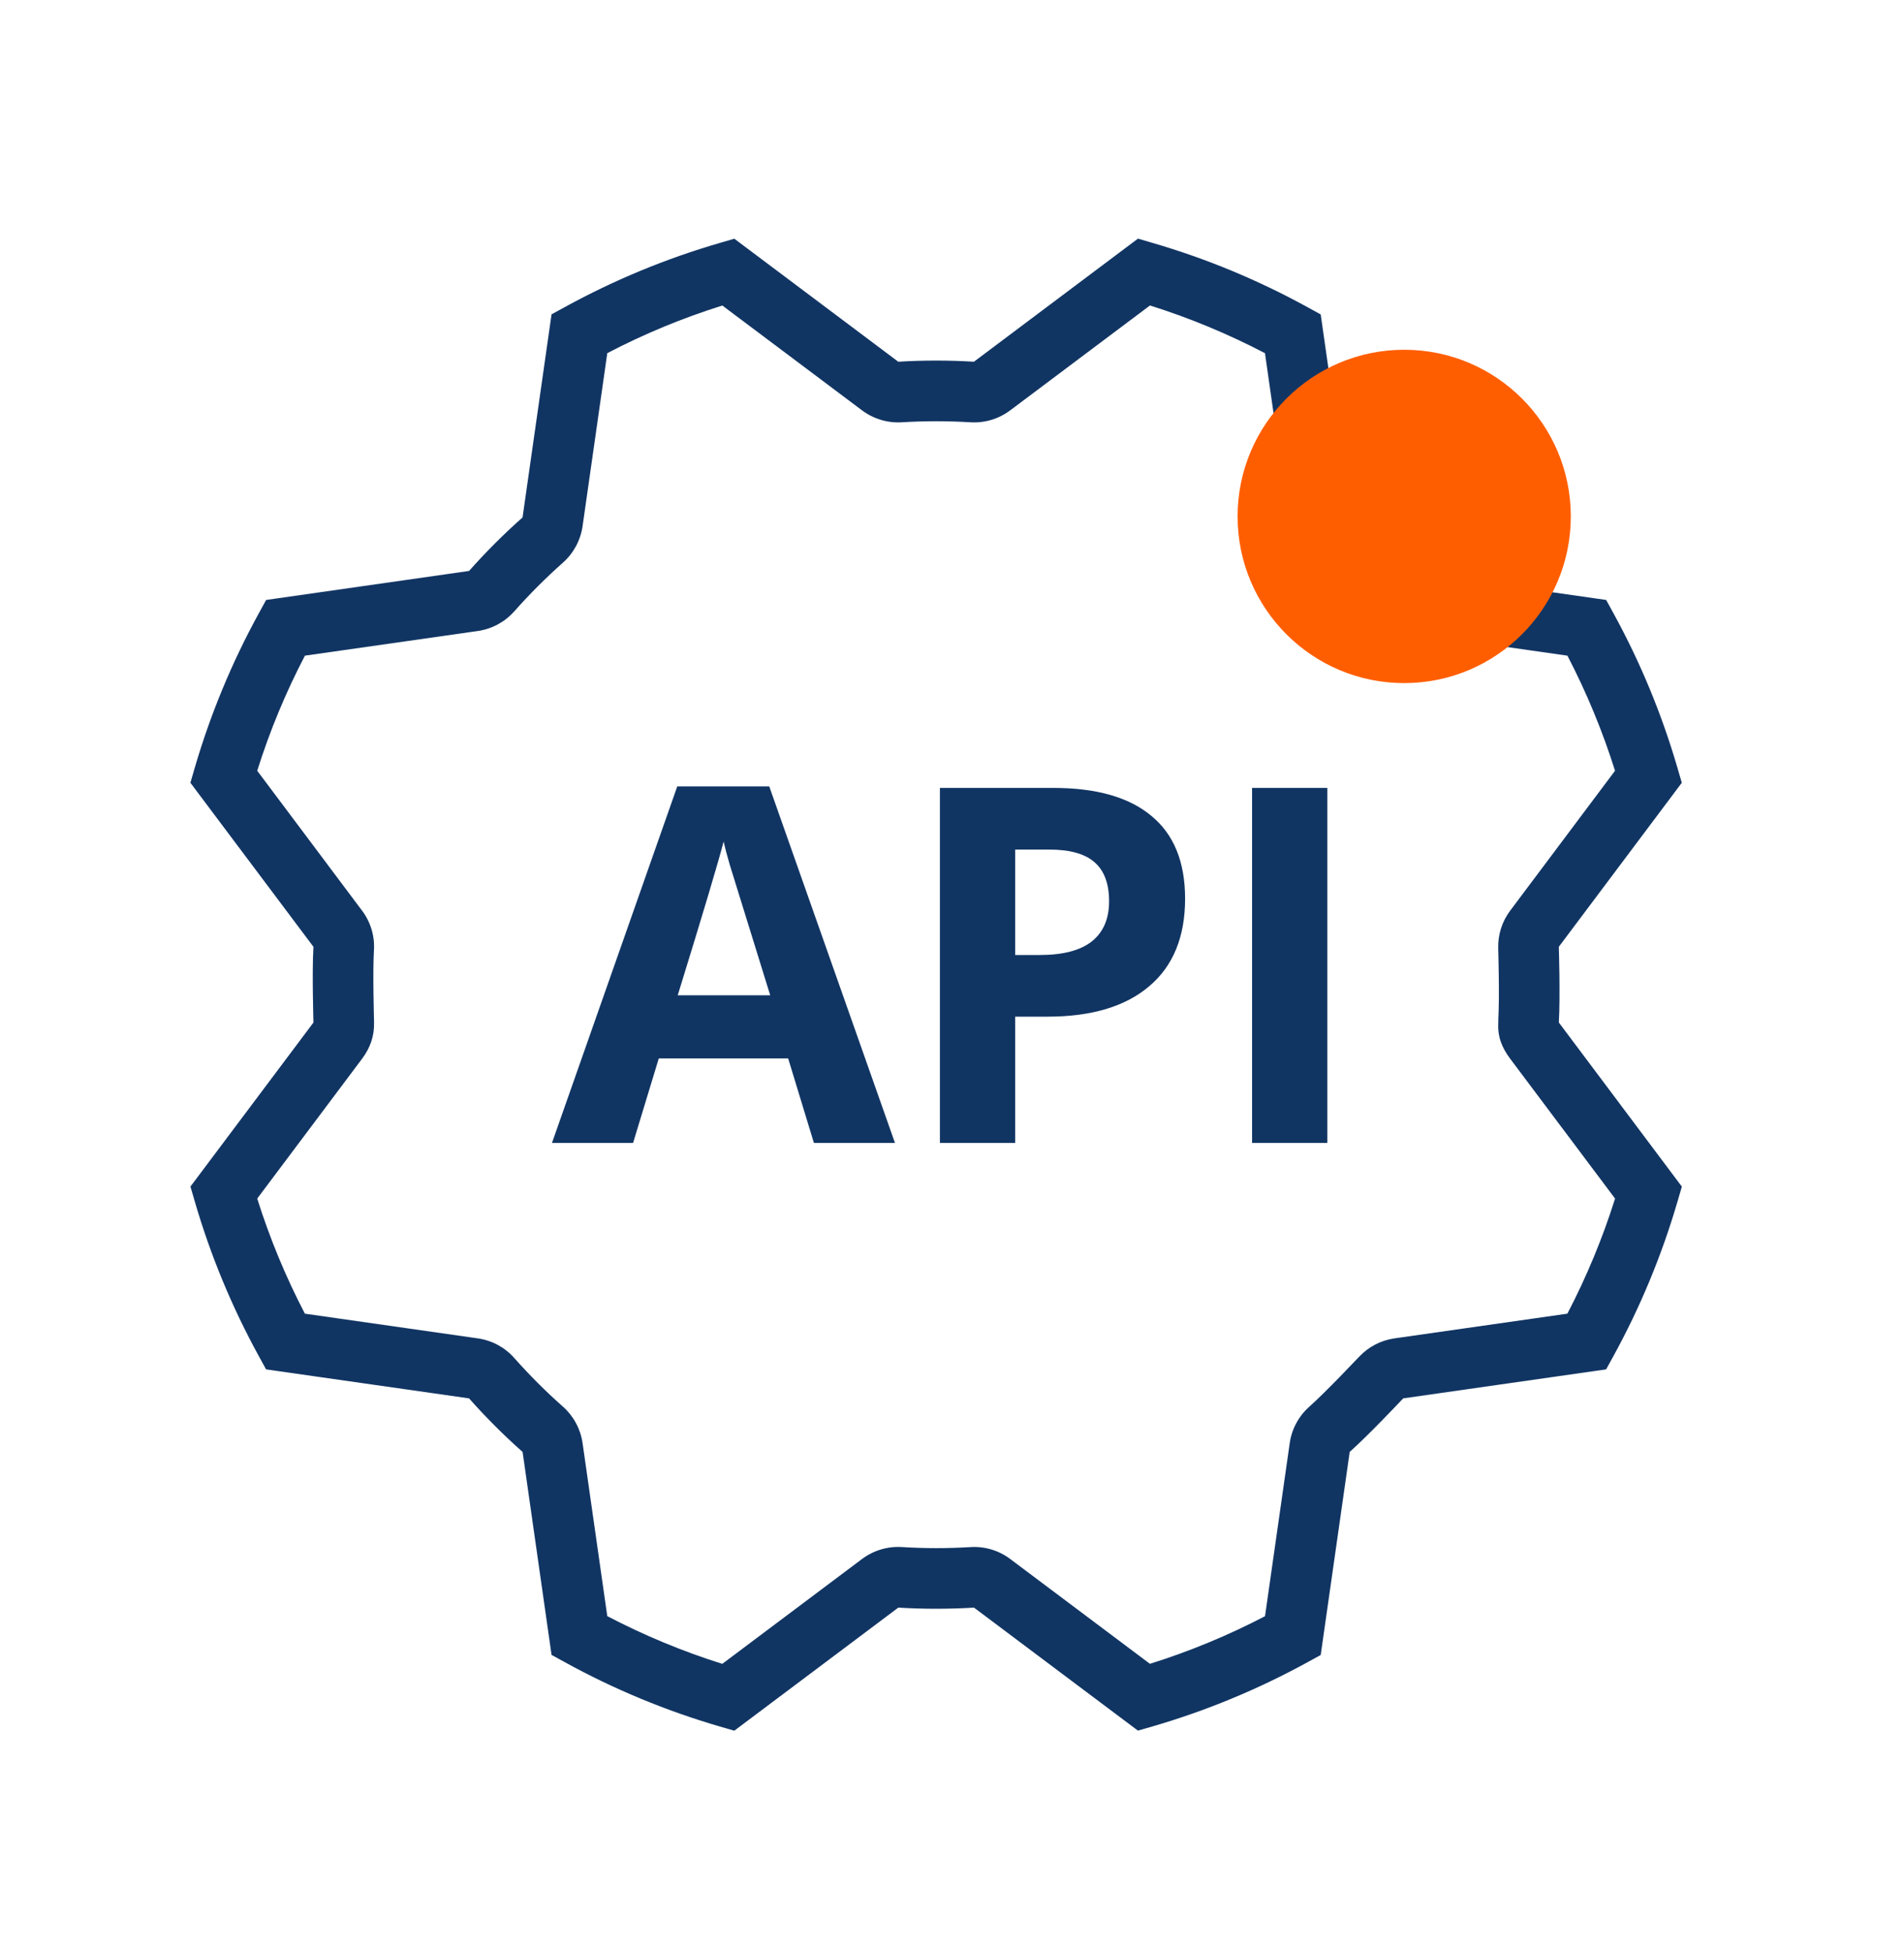 <?xml version="1.0" encoding="UTF-8"?> <svg xmlns="http://www.w3.org/2000/svg" width="40" height="41" viewBox="0 0 40 41" fill="none"><path d="M17.099 24.002L16.558 22.227H13.84L13.3 24.002H11.596L14.228 16.515H16.161L18.802 24.002H17.099ZM16.181 20.901C15.681 19.293 15.399 18.384 15.335 18.173C15.273 17.962 15.229 17.795 15.202 17.673C15.09 18.108 14.768 19.184 14.238 20.901H16.181Z" fill="#113563"></path><path d="M21.327 20.055H21.847C22.333 20.055 22.697 19.959 22.938 19.769C23.18 19.575 23.3 19.295 23.3 18.928C23.3 18.557 23.198 18.283 22.994 18.107C22.794 17.93 22.478 17.841 22.046 17.841H21.327V20.055ZM24.897 18.872C24.897 19.674 24.645 20.288 24.142 20.712C23.642 21.137 22.93 21.35 22.005 21.35H21.327V24.002H19.746V16.546H22.128C23.032 16.546 23.719 16.741 24.188 17.133C24.66 17.52 24.897 18.1 24.897 18.872Z" fill="#113563"></path><path d="M26.304 24.002V16.546H27.885V24.002H26.304Z" fill="#113563"></path><path fill-rule="evenodd" clip-rule="evenodd" d="M23.907 5.011L24.213 5.101C25.344 5.43 26.435 5.883 27.467 6.45L27.746 6.603L28.355 10.866C28.752 11.217 29.127 11.593 29.479 11.99L33.743 12.599L33.896 12.878C34.463 13.911 34.914 15.002 35.243 16.133L35.332 16.438L32.748 19.883C32.749 19.919 32.757 20.171 32.761 20.48C32.764 20.798 32.765 21.198 32.749 21.472L32.749 21.473L35.333 24.919L35.244 25.224C34.914 26.355 34.462 27.446 33.895 28.479L33.742 28.757L29.479 29.366C29.397 29.453 28.733 30.155 28.355 30.49L27.746 34.755L27.467 34.908C26.434 35.474 25.343 35.926 24.212 36.255L23.906 36.343L20.462 33.76C19.932 33.792 19.401 33.792 18.872 33.76L15.426 36.345L15.12 36.256C13.989 35.926 12.898 35.474 11.866 34.906L11.587 34.753L10.979 30.491C10.582 30.139 10.206 29.763 9.854 29.366L5.59 28.757L5.437 28.478C4.87 27.446 4.419 26.354 4.09 25.224L4.001 24.918L6.585 21.473C6.584 21.437 6.577 21.185 6.573 20.878C6.569 20.559 6.568 20.158 6.585 19.883L4 16.438L4.089 16.132C4.419 15.001 4.871 13.91 5.438 12.878L5.591 12.599L9.854 11.99C10.206 11.593 10.581 11.218 10.978 10.866L11.587 6.601L11.867 6.448C12.899 5.882 13.991 5.43 15.121 5.102L15.427 5.013L18.871 7.596C19.401 7.564 19.932 7.564 20.461 7.596L23.907 5.011ZM31.475 19.917C31.467 19.631 31.555 19.351 31.727 19.123L33.929 16.186C33.667 15.353 33.332 14.544 32.929 13.769L29.294 13.25C28.998 13.208 28.727 13.062 28.529 12.838C28.209 12.477 27.868 12.136 27.506 11.816C27.283 11.618 27.137 11.346 27.094 11.05L26.575 7.417C25.801 7.013 24.992 6.677 24.159 6.415L21.222 8.618L21.221 8.618C20.983 8.797 20.688 8.886 20.39 8.868L20.389 8.868C19.908 8.839 19.425 8.839 18.944 8.868L18.943 8.868C18.645 8.886 18.351 8.797 18.112 8.619L15.175 6.416C14.341 6.678 13.532 7.012 12.758 7.416L12.239 11.05C12.196 11.346 12.05 11.618 11.826 11.816L11.826 11.816C11.466 12.136 11.124 12.477 10.805 12.838L10.804 12.838C10.606 13.062 10.335 13.208 10.039 13.251L10.039 13.251L6.406 13.769C6.001 14.544 5.666 15.352 5.404 16.186L7.606 19.123C7.786 19.362 7.875 19.657 7.856 19.956L7.856 19.956C7.828 20.416 7.857 21.41 7.858 21.439L7.858 21.468C7.867 21.753 7.778 22.005 7.607 22.233L5.404 25.17C5.666 26.003 6.001 26.812 6.405 27.587L10.039 28.106C10.335 28.148 10.606 28.294 10.804 28.518C11.124 28.879 11.466 29.221 11.827 29.54C12.05 29.739 12.197 30.01 12.239 30.306L12.239 30.306L12.758 33.939C13.532 34.343 14.341 34.679 15.174 34.941L18.111 32.738C18.35 32.559 18.646 32.47 18.944 32.488C19.425 32.518 19.908 32.518 20.389 32.489C20.688 32.47 20.983 32.559 21.222 32.738L21.222 32.738L24.158 34.94C24.992 34.679 25.801 34.344 26.576 33.94L27.095 30.306L27.095 30.306C27.137 30.01 27.283 29.739 27.506 29.541L27.507 29.54C27.674 29.392 27.929 29.137 28.155 28.906C28.358 28.697 28.521 28.525 28.546 28.499C28.549 28.496 28.55 28.495 28.55 28.495L28.552 28.492L28.555 28.49C28.751 28.282 29.012 28.146 29.295 28.106L32.928 27.587C33.332 26.812 33.667 26.004 33.93 25.17L31.727 22.234C31.547 21.994 31.459 21.766 31.477 21.468V21.401C31.505 20.939 31.476 19.939 31.475 19.917Z" fill="#113563"></path><circle cx="29.5" cy="10.845" r="3.5" fill="#FF5E00"></circle></svg> 